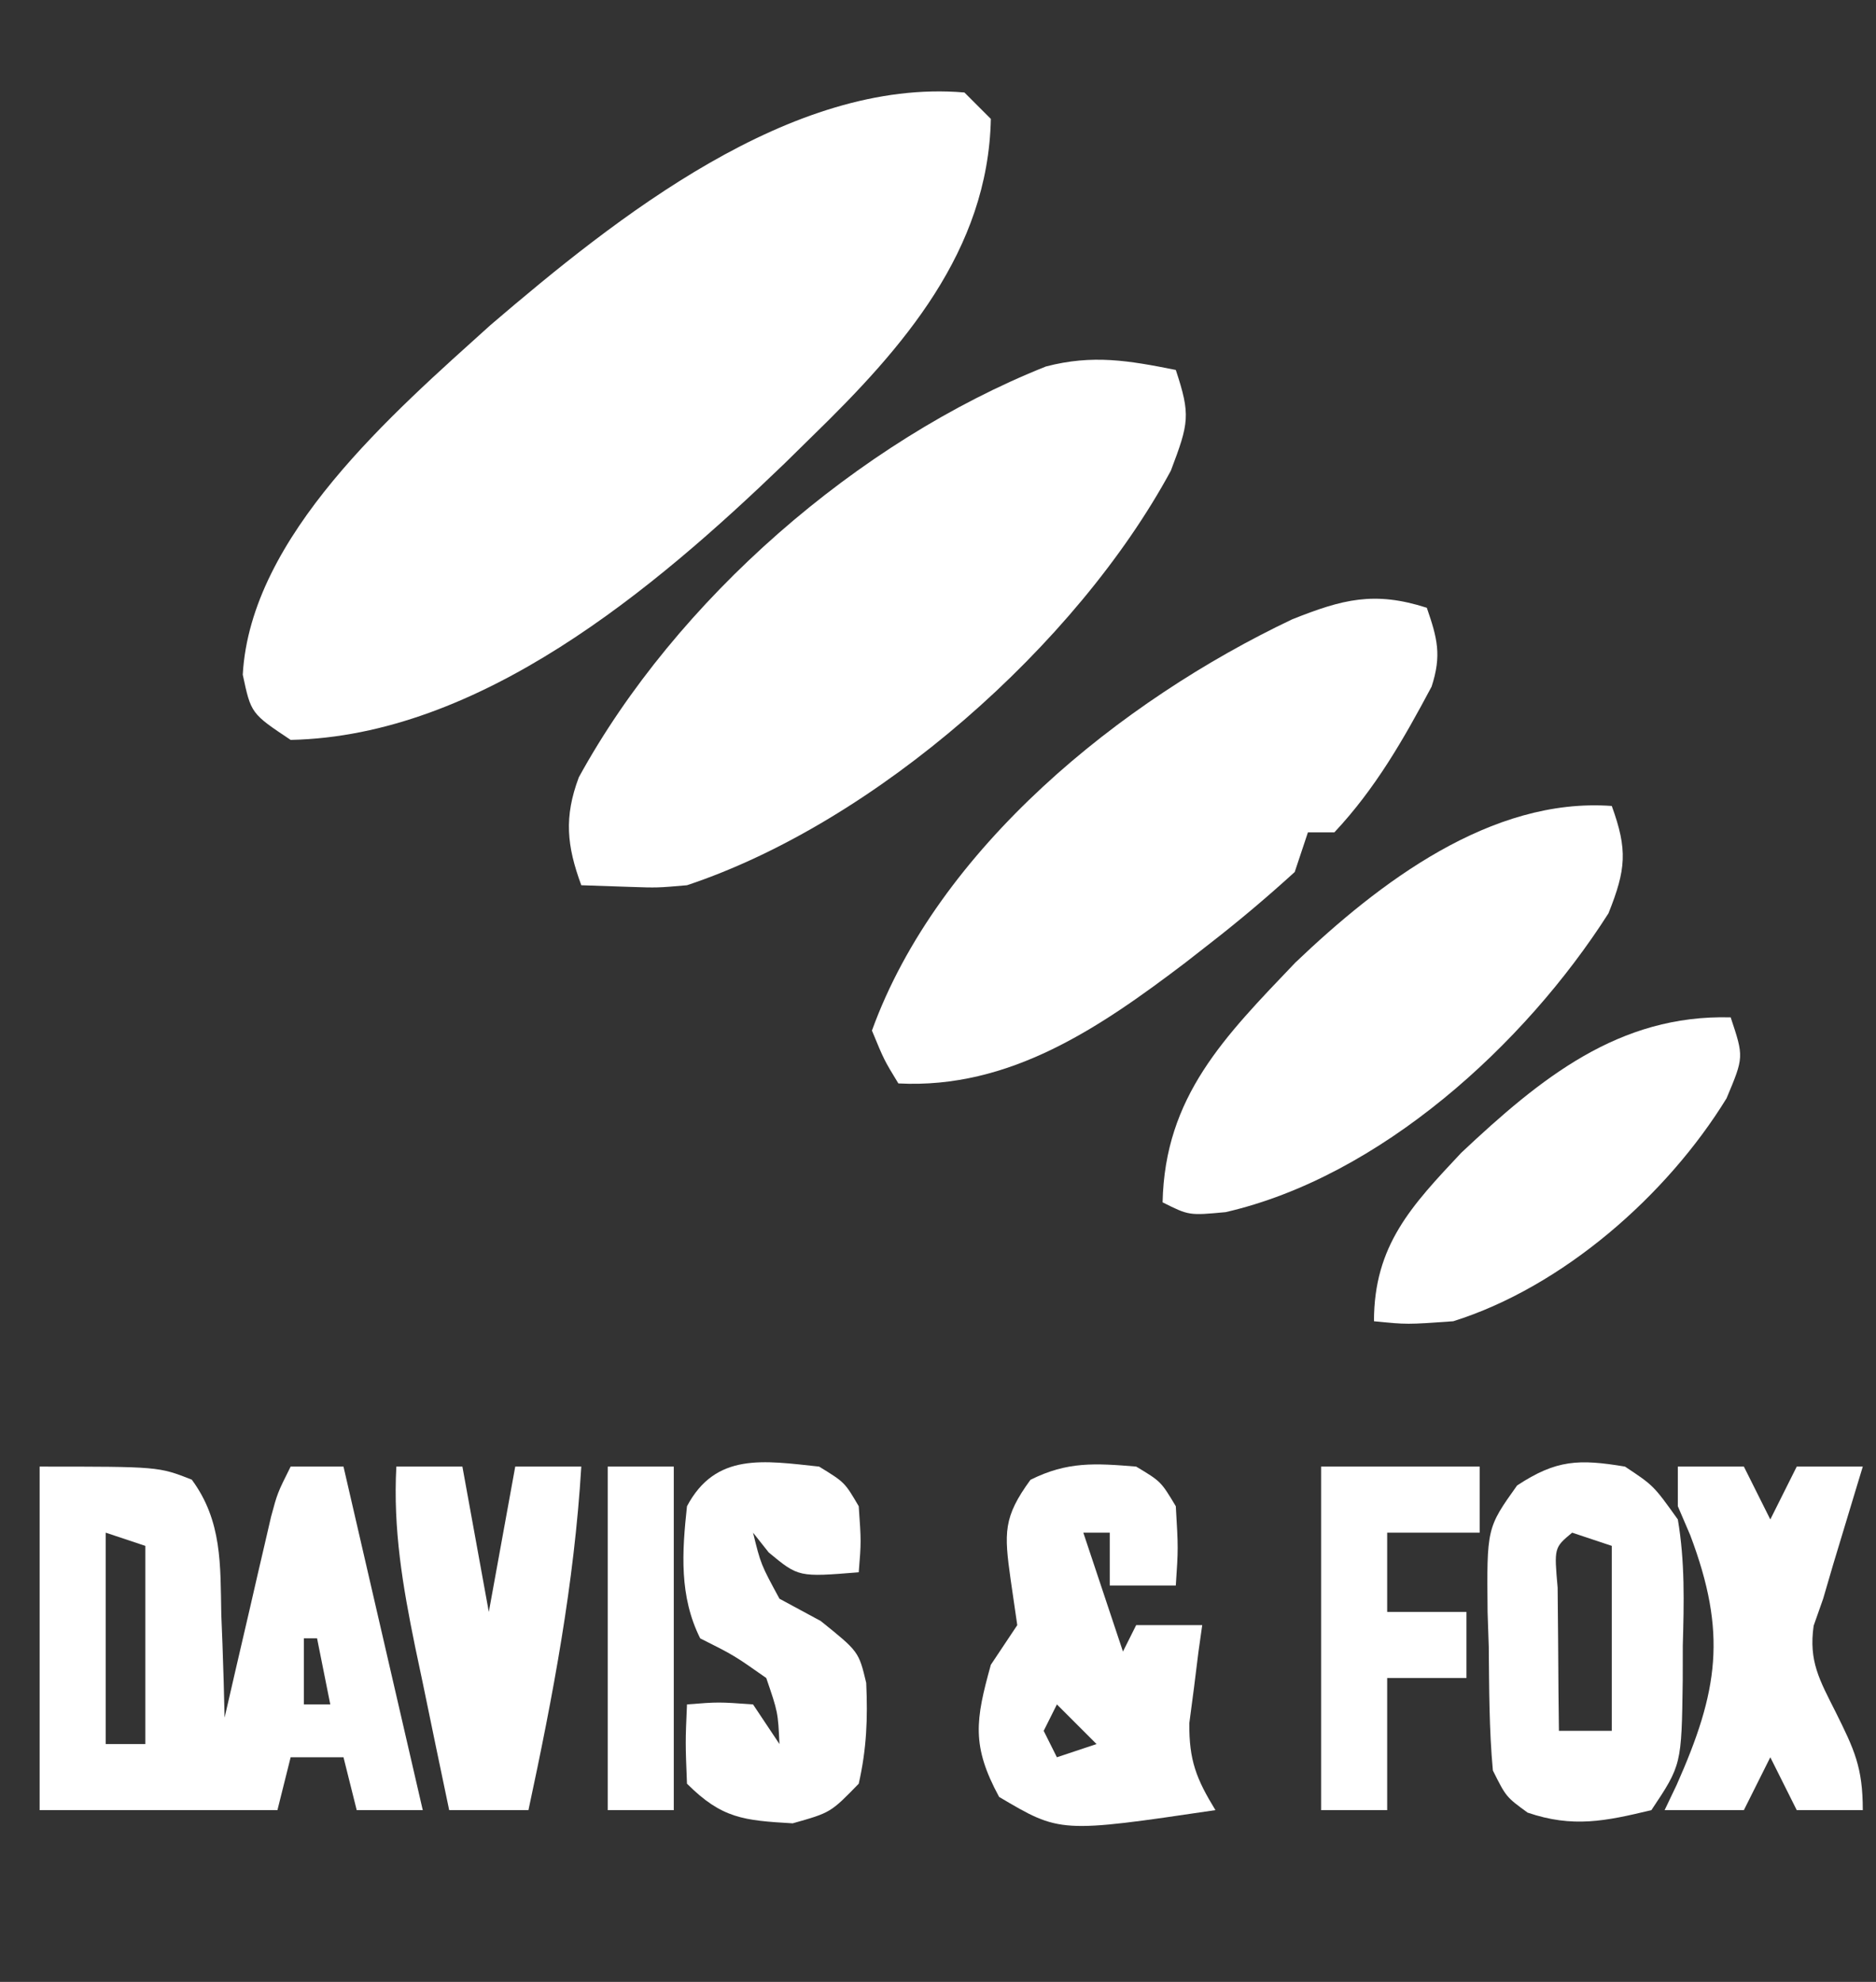 <?xml version="1.0" encoding="UTF-8"?>
<svg version="1.1" xmlns="http://www.w3.org/2000/svg" width="142" height="150">
<rect width="100%" height="100%" fill="#333333" stroke="none"/>
<path d="M0 0 C0.66 0.66 1.32 1.32 2 2 C1.796 11.986 -4.653 19.342 -11.5 26 C-12.203 26.691 -12.907 27.383 -13.632 28.095 C-23.485 37.581 -36.663 48.701 -51 49 C-54 47 -54 47 -54.625 44.062 C-54.041 33.564 -43.227 24.24 -35.868 17.598 C-26.366 9.472 -13.111 -1.12 0 0 Z " fill="#FFFFFF" transform="translate(73,7)"/>
<path d="M0 0 C1.126 3.409 1 3.999 -0.375 7.625 C-7.506 20.809 -22.713 34.245 -37 39 C-39.238 39.195 -39.238 39.195 -41.312 39.125 C-42.529 39.084 -43.746 39.042 -45 39 C-46.102 36.01 -46.316 33.843 -45.188 30.832 C-37.812 17.377 -24.053 5.402 -9.832 -0.262 C-6.286 -1.186 -3.562 -0.712 0 0 Z " fill="#FFFFFF" transform="translate(89,28)"/>
<path d="M0 0 C0.802 2.322 1.131 3.595 0.363 5.965 C-1.766 9.962 -3.877 13.669 -7 17 C-7.66 17 -8.32 17 -9 17 C-9.495 18.485 -9.495 18.485 -10 20 C-12.086 21.898 -14.155 23.648 -16.375 25.375 C-17.003 25.865 -17.632 26.355 -18.279 26.861 C-24.776 31.793 -31.567 36.436 -40 36 C-41.082 34.227 -41.082 34.227 -42 32 C-36.997 18.182 -23.121 7.009 -10.191 0.875 C-6.377 -0.648 -3.97 -1.276 0 0 Z " fill="#FFFFFF" transform="translate(108,46)"/>
<path d="M0 0 C9 0 9 0 11.516 0.988 C13.824 4.116 13.678 7.44 13.75 11.188 C13.78 11.937 13.809 12.687 13.84 13.459 C13.91 15.305 13.957 17.153 14 19 C14.277 17.796 14.554 16.592 14.84 15.352 C15.206 13.776 15.571 12.2 15.938 10.625 C16.12 9.831 16.302 9.037 16.49 8.219 C16.667 7.458 16.845 6.698 17.027 5.914 C17.19 5.212 17.352 4.511 17.519 3.788 C18 2 18 2 19 0 C20.32 0 21.64 0 23 0 C24.98 8.58 26.96 17.16 29 26 C27.35 26 25.7 26 24 26 C23.67 24.68 23.34 23.36 23 22 C21.68 22 20.36 22 19 22 C18.67 23.32 18.34 24.64 18 26 C12 26 6 26 0 26 C0 17.42 0 8.84 0 0 Z M5 5 C5 10.28 5 15.56 5 21 C5.99 21 6.98 21 8 21 C8 16.05 8 11.1 8 6 C7.01 5.67 6.02 5.34 5 5 Z M20 13 C20 14.65 20 16.3 20 18 C20.66 18 21.32 18 22 18 C21.67 16.35 21.34 14.7 21 13 C20.67 13 20.34 13 20 13 Z " fill="#FFFFFF" transform="translate(3,111)"/>
<path d="M0 0 C1.211 3.329 1.079 4.803 -0.25 8.125 C-6.595 18.076 -17.549 28.058 -29.23 30.742 C-32 31 -32 31 -34 30 C-33.829 21.978 -29.302 17.46 -23.957 11.859 C-17.628 5.819 -9.144 -0.667 0 0 Z " fill="#FFFFFF" transform="translate(122,61)"/>
<path d="M0 0 C1.875 1.125 1.875 1.125 3 3 C3.188 6.188 3.188 6.188 3 9 C1.35 9 -0.3 9 -2 9 C-2 7.68 -2 6.36 -2 5 C-2.66 5 -3.32 5 -4 5 C-3.01 7.97 -2.02 10.94 -1 14 C-0.67 13.34 -0.34 12.68 0 12 C1.65 12 3.3 12 5 12 C4.857 13.013 4.857 13.013 4.711 14.047 C4.545 15.385 4.545 15.385 4.375 16.75 C4.259 17.632 4.143 18.513 4.023 19.422 C3.998 22.229 4.552 23.634 6 26 C-5.754 27.738 -5.754 27.738 -10.375 25 C-12.474 21.125 -12.166 19.196 -11 15 C-10.34 14.01 -9.68 13.02 -9 12 C-9.165 10.866 -9.33 9.731 -9.5 8.562 C-9.999 5.004 -10.069 3.832 -8 1 C-5.201 -0.399 -3.095 -0.253 0 0 Z M-6 18 C-6.33 18.66 -6.66 19.32 -7 20 C-6.67 20.66 -6.34 21.32 -6 22 C-5.01 21.67 -4.02 21.34 -3 21 C-3.99 20.01 -4.98 19.02 -6 18 Z " fill="#FFFFFF" transform="translate(86,111)"/>
<path d="M0 0 C1 3 1 3 -0.312 6.125 C-4.813 13.46 -12.7 20.393 -21 23 C-24.5 23.25 -24.5 23.25 -27 23 C-27 17.241 -24.141 14.246 -20.398 10.254 C-14.401 4.618 -8.475 -0.229 0 0 Z " fill="#FFFFFF" transform="translate(131,77)"/>
<path d="M0 0 C2.164 1.434 2.164 1.434 4 4 C4.544 7.199 4.467 10.327 4.375 13.562 C4.374 14.426 4.372 15.289 4.371 16.178 C4.282 22.578 4.282 22.578 2 26 C-1.471 26.836 -3.956 27.357 -7.375 26.188 C-9 25 -9 25 -10 23 C-10.289 19.882 -10.278 16.755 -10.312 13.625 C-10.342 12.761 -10.371 11.898 -10.4 11.008 C-10.464 4.651 -10.464 4.651 -8.168 1.43 C-5.201 -0.527 -3.486 -0.581 0 0 Z M-4 5 C-5.365 6.137 -5.365 6.137 -5.098 9.16 C-5.086 10.448 -5.074 11.736 -5.062 13.062 C-5.053 14.353 -5.044 15.643 -5.035 16.973 C-5.024 17.972 -5.012 18.971 -5 20 C-3.68 20 -2.36 20 -1 20 C-1 15.38 -1 10.76 -1 6 C-1.99 5.67 -2.98 5.34 -4 5 Z " fill="#FFFFFF" transform="translate(123,111)"/>
<path d="M0 0 C1.938 1.188 1.938 1.188 3 3 C3.188 5.688 3.188 5.688 3 8 C-1.554 8.369 -1.554 8.369 -3.812 6.5 C-4.4 5.758 -4.4 5.758 -5 5 C-4.412 7.396 -4.412 7.396 -3 10 C-1.453 10.835 -1.453 10.835 0.125 11.688 C3 14 3 14 3.566 16.367 C3.688 19.07 3.599 21.361 3 24 C0.875 26.188 0.875 26.188 -2 27 C-5.7 26.782 -7.355 26.645 -10 24 C-10.125 20.875 -10.125 20.875 -10 18 C-7.625 17.812 -7.625 17.812 -5 18 C-4.34 18.99 -3.68 19.98 -3 21 C-3.113 18.591 -3.113 18.591 -4 16 C-6.445 14.283 -6.445 14.283 -9 13 C-10.595 9.81 -10.376 6.471 -10 3 C-7.832 -1.082 -4.194 -0.449 0 0 Z " fill="#FFFFFF" transform="translate(62,111)"/>
<path d="M0 0 C1.65 0 3.3 0 5 0 C5.66 1.32 6.32 2.64 7 4 C7.66 2.68 8.32 1.36 9 0 C10.65 0 12.3 0 14 0 C13.795 0.675 13.59 1.351 13.379 2.047 C13.109 2.939 12.84 3.831 12.562 4.75 C12.296 5.632 12.029 6.513 11.754 7.422 C11.505 8.273 11.256 9.123 11 10 C10.763 10.674 10.526 11.348 10.281 12.043 C9.895 14.731 10.73 16.159 11.938 18.562 C13.36 21.421 14 22.752 14 26 C12.35 26 10.7 26 9 26 C8.34 24.68 7.68 23.36 7 22 C6.34 23.32 5.68 24.64 5 26 C3.02 26 1.04 26 -1 26 C-0.7 25.371 -0.399 24.742 -0.09 24.094 C3.07 16.982 3.744 12.617 0.938 5.188 C0.628 4.466 0.319 3.744 0 3 C0 2.01 0 1.02 0 0 Z " fill="#FFFFFF" transform="translate(127,111)"/>
<path d="M0 0 C1.65 0 3.3 0 5 0 C5.66 3.63 6.32 7.26 7 11 C7.66 7.37 8.32 3.74 9 0 C10.65 0 12.3 0 14 0 C13.466 8.859 11.857 17.345 10 26 C8.02 26 6.04 26 4 26 C3.324 22.794 2.661 19.585 2 16.375 C1.809 15.471 1.618 14.568 1.422 13.637 C0.478 9.018 -0.252 4.744 0 0 Z " fill="#FFFFFF" transform="translate(30,111)"/>
<path d="M0 0 C3.96 0 7.92 0 12 0 C12 1.65 12 3.3 12 5 C9.69 5 7.38 5 5 5 C5 6.98 5 8.96 5 11 C6.98 11 8.96 11 11 11 C11 12.65 11 14.3 11 16 C9.02 16 7.04 16 5 16 C5 19.3 5 22.6 5 26 C3.35 26 1.7 26 0 26 C0 17.42 0 8.84 0 0 Z " fill="#FFFFFF" transform="translate(100,111)"/>
<path d="M0 0 C1.65 0 3.3 0 5 0 C5 8.58 5 17.16 5 26 C3.35 26 1.7 26 0 26 C0 17.42 0 8.84 0 0 Z " fill="#FFFFFF" transform="translate(46,111)"/>
</svg>
